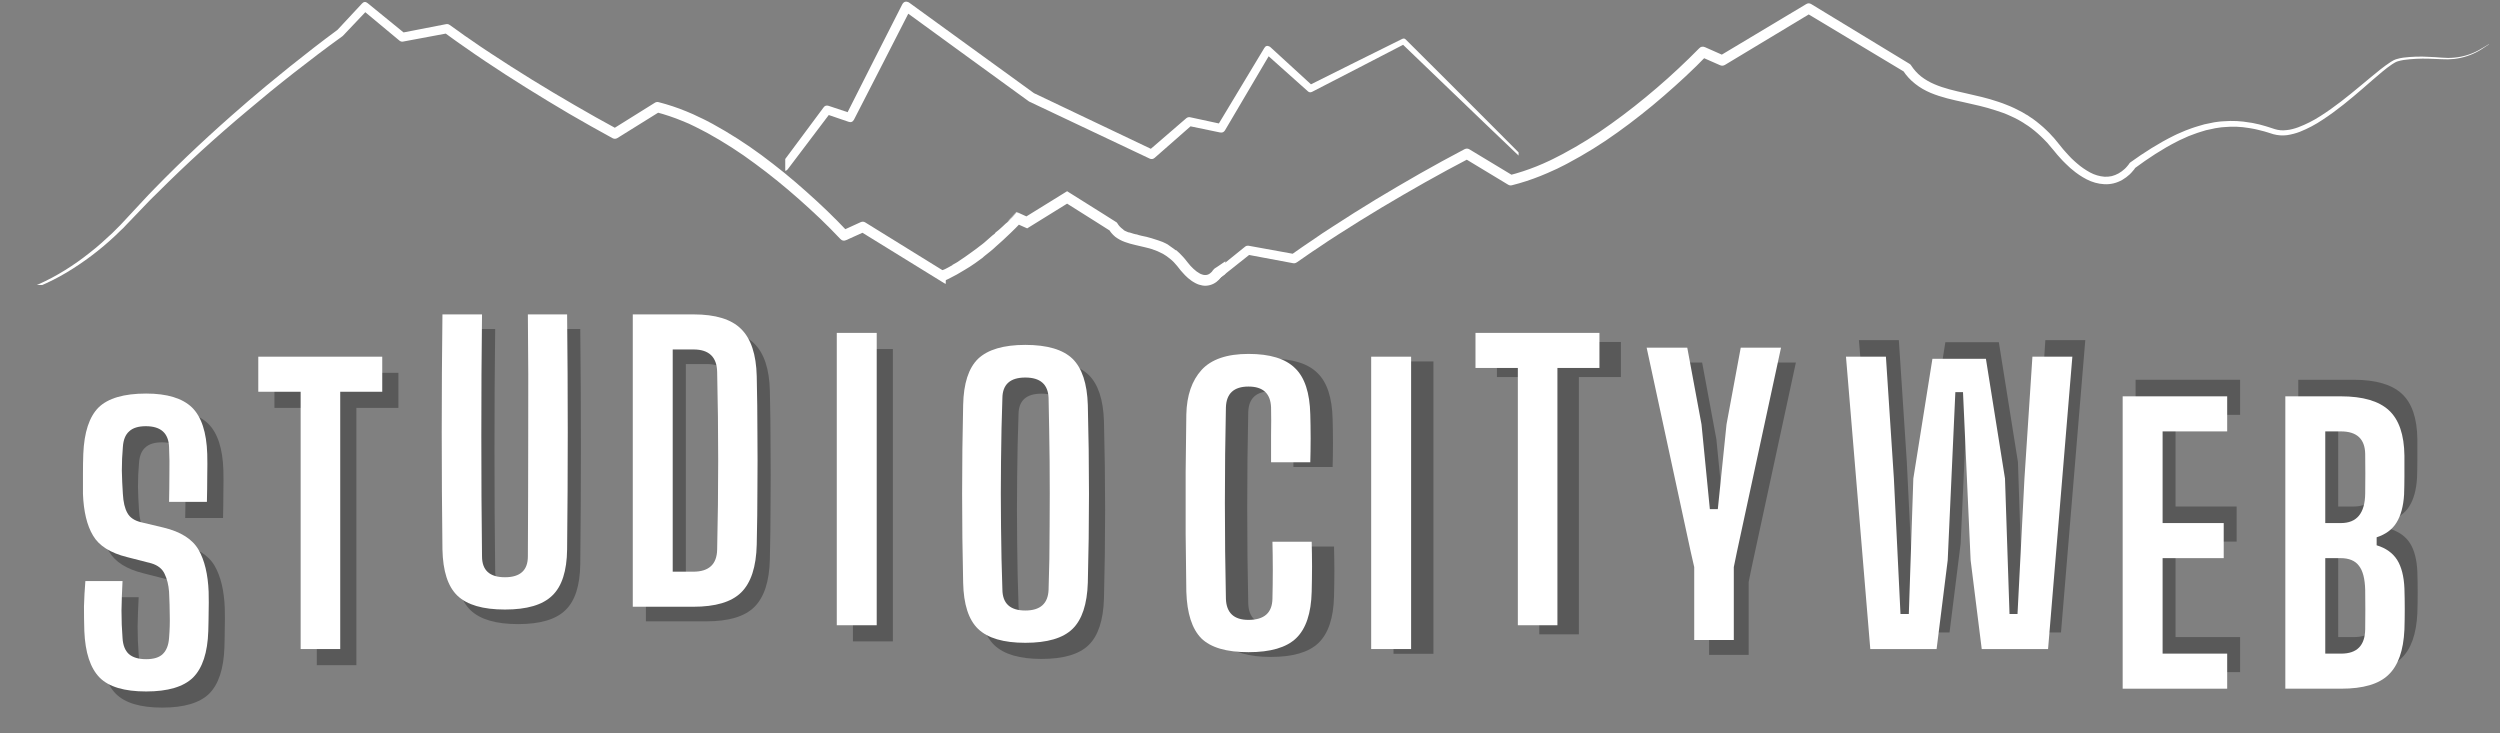 <?xml version="1.0" encoding="UTF-8"?> <svg xmlns="http://www.w3.org/2000/svg" xmlns:xlink="http://www.w3.org/1999/xlink" width="150" zoomAndPan="magnify" viewBox="0 0 112.5 33" height="44" preserveAspectRatio="xMidYMid meet" version="1.0"><rect x="0" y="0" width="112.5" height="33" fill="#808080" stroke="none"/><defs><g></g><clipPath id="81634f3264"><path d="M 35.336 0.074 L 68.336 0.074 L 68.336 11.324 L 35.336 11.324 Z M 35.336 0.074 " clip-rule="nonzero"></path></clipPath><clipPath id="9b910a4d5e"><path d="M 0 0.074 L 42.559 0.074 L 42.559 12.824 L 0 12.824 Z M 0 0.074 " clip-rule="nonzero"></path></clipPath><clipPath id="905def7dfc"><path d="M 54.641 0.074 L 112.004 0.074 L 112.004 12.824 L 54.641 12.824 Z M 54.641 0.074 " clip-rule="nonzero"></path></clipPath><clipPath id="c69b1d50d5"><path d="M 42.391 8.398 L 55.141 8.398 L 55.141 15.148 L 42.391 15.148 Z M 42.391 8.398 " clip-rule="nonzero"></path></clipPath></defs><g clip-path="url(#81634f3264)"><path fill="#ffffff" d="M 19.094 8.641 L 21.012 9.914 L 22.93 11.195 L 22.84 11.211 L 25.566 7.746 C 25.582 7.727 25.602 7.715 25.625 7.707 L 28.832 6.812 C 28.855 6.809 28.875 6.805 28.898 6.812 L 28.902 6.812 L 31.094 7.273 L 31.02 7.273 L 33.027 6.785 C 33.055 6.777 33.082 6.777 33.109 6.785 L 33.113 6.785 L 35.348 7.336 L 35.152 7.402 L 37.062 4.832 C 37.117 4.754 37.191 4.734 37.285 4.762 L 38.312 5.105 L 38.062 5.207 L 39.328 2.703 L 40.598 0.203 C 40.664 0.078 40.758 0.043 40.891 0.105 C 40.902 0.113 40.91 0.117 40.922 0.125 L 46.555 4.211 L 46.52 4.188 L 51.918 6.758 L 51.68 6.789 L 53.383 5.32 C 53.438 5.277 53.496 5.262 53.562 5.277 L 54.992 5.586 L 54.777 5.676 L 56.891 2.164 C 56.949 2.062 57.031 2.039 57.137 2.098 C 57.148 2.105 57.156 2.113 57.168 2.121 L 59.078 3.871 L 58.887 3.848 L 60.992 2.797 L 63.102 1.75 C 63.16 1.723 63.211 1.73 63.254 1.773 L 65.156 3.668 L 67.055 5.57 L 68.949 7.473 L 70.84 9.379 L 68.891 7.531 L 66.945 5.672 L 65.008 3.812 L 63.07 1.949 L 63.223 1.973 L 61.133 3.055 L 59.043 4.133 C 58.973 4.168 58.91 4.16 58.855 4.109 L 56.922 2.383 L 57.203 2.34 L 55.121 5.871 C 55.07 5.949 55 5.98 54.906 5.961 L 54.902 5.961 L 53.473 5.664 L 53.652 5.617 L 51.961 7.102 C 51.891 7.164 51.812 7.176 51.727 7.133 L 46.32 4.574 C 46.309 4.57 46.301 4.562 46.289 4.555 L 43.477 2.512 L 40.664 0.465 L 40.988 0.391 L 39.711 2.887 L 38.43 5.383 C 38.375 5.484 38.293 5.52 38.184 5.48 L 37.156 5.129 L 37.383 5.059 L 35.449 7.617 C 35.402 7.68 35.336 7.703 35.254 7.684 L 33.023 7.109 L 33.109 7.109 L 31.098 7.574 L 31.094 7.574 C 31.07 7.578 31.047 7.578 31.023 7.574 L 28.84 7.082 L 28.91 7.082 L 25.688 7.926 L 25.746 7.887 L 22.941 11.289 C 22.914 11.32 22.883 11.324 22.852 11.301 L 20.969 9.973 Z M 19.094 8.641 " fill-opacity="1" fill-rule="nonzero"></path></g><g clip-path="url(#9b910a4d5e)"><path fill="#ffffff" d="M 72.801 11.258 L 72.34 10.941 C 72.184 10.84 72.031 10.73 71.871 10.633 C 71.543 10.445 71.188 10.324 70.812 10.281 C 70.625 10.258 70.441 10.254 70.254 10.266 C 70.066 10.277 69.883 10.285 69.699 10.289 C 69.328 10.301 68.961 10.281 68.598 10.23 C 68.508 10.215 68.418 10.195 68.332 10.168 C 68.293 10.156 68.254 10.137 68.215 10.117 C 68.176 10.094 68.137 10.07 68.102 10.047 C 67.949 9.938 67.805 9.824 67.664 9.703 C 67.379 9.461 67.105 9.207 66.824 8.961 C 66.266 8.461 65.691 7.969 65.066 7.547 C 64.75 7.328 64.418 7.148 64.066 7 C 63.977 6.969 63.883 6.938 63.789 6.91 C 63.695 6.883 63.602 6.863 63.504 6.852 C 63.301 6.82 63.102 6.836 62.906 6.895 L 62.641 6.977 C 62.555 7.008 62.465 7.027 62.375 7.055 C 62.332 7.066 62.289 7.078 62.242 7.09 L 62.109 7.117 L 61.977 7.148 C 61.93 7.156 61.887 7.16 61.844 7.168 C 61.484 7.23 61.125 7.246 60.766 7.211 C 60.676 7.207 60.586 7.195 60.496 7.18 C 60.406 7.168 60.316 7.152 60.23 7.133 L 59.965 7.07 L 59.707 6.988 C 59.664 6.977 59.621 6.961 59.578 6.949 L 59.449 6.898 L 59.195 6.801 L 58.945 6.684 C 58.863 6.645 58.777 6.609 58.699 6.566 C 58.047 6.227 57.438 5.809 56.848 5.359 L 56.887 5.406 C 56.875 5.387 56.867 5.375 56.859 5.359 C 56.848 5.344 56.836 5.332 56.828 5.316 C 56.809 5.289 56.785 5.262 56.766 5.234 C 56.723 5.184 56.676 5.133 56.629 5.086 C 56.531 4.988 56.422 4.906 56.305 4.84 C 56.062 4.691 55.797 4.625 55.516 4.641 C 55.246 4.656 54.988 4.73 54.75 4.859 C 54.52 4.98 54.309 5.129 54.113 5.301 C 54.09 5.324 54.062 5.344 54.039 5.367 L 53.969 5.43 C 53.926 5.477 53.879 5.52 53.832 5.562 C 53.746 5.656 53.656 5.746 53.574 5.844 L 53.449 5.984 L 53.332 6.133 C 53.25 6.234 53.176 6.324 53.102 6.418 L 52.984 6.551 L 52.863 6.684 C 52.824 6.727 52.777 6.766 52.734 6.809 C 52.695 6.848 52.652 6.891 52.605 6.93 C 52.516 7.004 52.43 7.086 52.332 7.156 L 52.195 7.262 L 52.047 7.363 C 52.023 7.379 52 7.395 51.973 7.41 L 51.898 7.457 C 51.848 7.488 51.797 7.52 51.746 7.547 C 51.641 7.602 51.539 7.66 51.43 7.707 C 51.215 7.809 50.992 7.895 50.766 7.969 C 50.316 8.121 49.848 8.227 49.371 8.332 C 48.895 8.441 48.406 8.547 47.934 8.754 C 47.688 8.855 47.465 8.992 47.258 9.156 C 47.047 9.328 46.867 9.531 46.723 9.762 L 46.789 9.691 L 42.488 12.352 L 42.723 12.352 L 38.941 10.012 C 38.875 9.969 38.805 9.965 38.734 9.996 L 37.895 10.379 L 38.152 10.43 C 37.852 10.109 37.547 9.805 37.234 9.5 C 36.922 9.199 36.602 8.906 36.277 8.617 C 35.953 8.328 35.625 8.047 35.289 7.773 C 34.949 7.5 34.609 7.234 34.262 6.977 C 33.562 6.461 32.828 5.992 32.066 5.574 C 31.973 5.52 31.875 5.473 31.777 5.422 C 31.68 5.375 31.586 5.324 31.484 5.281 L 31.191 5.141 L 30.887 5.012 C 30.48 4.844 30.066 4.707 29.641 4.598 C 29.582 4.582 29.523 4.59 29.473 4.621 L 27.559 5.816 L 27.777 5.809 C 27.129 5.461 26.484 5.094 25.844 4.723 C 25.203 4.352 24.566 3.973 23.934 3.582 C 23.305 3.195 22.68 2.793 22.062 2.387 L 21.598 2.078 L 21.141 1.762 L 20.91 1.605 L 20.684 1.441 L 20.234 1.121 L 20.23 1.121 C 20.184 1.086 20.133 1.078 20.078 1.086 L 18.07 1.477 L 18.23 1.516 L 16.543 0.141 C 16.453 0.066 16.367 0.074 16.289 0.16 L 15.176 1.355 L 15.203 1.332 C 14.465 1.875 13.746 2.434 13.035 3.004 C 12.68 3.289 12.328 3.578 11.977 3.867 L 11.453 4.309 C 11.277 4.453 11.105 4.605 10.934 4.754 C 9.555 5.945 8.215 7.191 6.941 8.5 L 6.703 8.746 L 6.469 8.996 L 6 9.5 L 5.535 10 L 5.418 10.125 L 5.059 10.484 C 4.73 10.793 4.395 11.098 4.035 11.375 C 3.684 11.656 3.312 11.918 2.93 12.156 C 2.16 12.637 1.34 13.004 0.469 13.25 C 0.035 13.375 -0.406 13.461 -0.852 13.508 C -1.078 13.531 -1.301 13.547 -1.527 13.547 C -1.754 13.547 -1.977 13.531 -2.199 13.5 C -1.977 13.535 -1.754 13.559 -1.527 13.562 C -1.301 13.566 -1.074 13.562 -0.848 13.543 C -0.398 13.508 0.047 13.434 0.488 13.32 C 1.371 13.086 2.207 12.734 2.992 12.266 C 3.781 11.793 4.508 11.242 5.18 10.613 L 5.426 10.375 L 5.551 10.258 L 5.668 10.133 L 6.145 9.637 L 6.617 9.145 L 6.734 9.023 L 6.855 8.902 L 7.098 8.664 C 8.387 7.375 9.73 6.156 11.125 4.988 C 11.816 4.402 12.52 3.828 13.234 3.27 C 13.949 2.711 14.672 2.16 15.406 1.633 C 15.414 1.625 15.426 1.617 15.434 1.609 L 16.559 0.422 L 16.305 0.438 L 17.98 1.832 C 18.027 1.867 18.078 1.883 18.137 1.871 L 20.145 1.496 L 19.988 1.461 L 20.441 1.789 L 20.672 1.953 L 21.363 2.434 L 21.828 2.75 C 22.445 3.164 23.07 3.566 23.703 3.961 C 24.336 4.355 24.973 4.742 25.617 5.121 C 26.262 5.496 26.906 5.859 27.566 6.219 C 27.641 6.258 27.715 6.254 27.785 6.211 L 29.699 5.02 L 29.527 5.047 C 29.93 5.152 30.324 5.285 30.711 5.445 L 31 5.566 L 31.285 5.703 C 31.379 5.746 31.469 5.797 31.562 5.844 C 31.656 5.891 31.75 5.941 31.844 5.992 C 32.586 6.402 33.301 6.859 33.98 7.367 C 34.668 7.871 35.328 8.41 35.969 8.977 C 36.289 9.258 36.602 9.551 36.914 9.844 C 37.219 10.141 37.527 10.445 37.812 10.75 C 37.891 10.836 37.977 10.852 38.078 10.805 L 38.918 10.426 L 38.707 10.41 L 42.488 12.742 C 42.566 12.793 42.645 12.793 42.723 12.742 L 47.008 10.059 C 47.035 10.043 47.059 10.02 47.078 9.992 C 47.195 9.801 47.344 9.633 47.516 9.488 C 47.691 9.348 47.887 9.23 48.094 9.141 C 48.516 8.953 48.984 8.848 49.461 8.734 C 49.934 8.625 50.418 8.516 50.891 8.352 C 50.949 8.332 51.012 8.309 51.066 8.285 C 51.125 8.262 51.188 8.242 51.242 8.219 C 51.359 8.168 51.477 8.121 51.59 8.062 C 51.703 8.004 51.812 7.945 51.926 7.887 C 51.98 7.855 52.035 7.82 52.09 7.789 L 52.172 7.738 C 52.195 7.723 52.223 7.703 52.25 7.688 L 52.406 7.574 L 52.559 7.457 C 52.66 7.383 52.754 7.293 52.848 7.211 C 52.895 7.168 52.941 7.121 52.988 7.078 C 53.031 7.031 53.082 6.988 53.121 6.941 L 53.25 6.797 L 53.312 6.727 L 53.375 6.652 L 53.605 6.359 L 53.719 6.219 L 53.836 6.078 C 53.914 5.988 53.996 5.902 54.078 5.816 C 54.117 5.77 54.164 5.73 54.203 5.691 L 54.27 5.629 C 54.289 5.609 54.316 5.594 54.336 5.574 C 54.508 5.414 54.695 5.281 54.898 5.172 C 55.098 5.062 55.305 4.996 55.527 4.98 C 55.633 4.973 55.738 4.984 55.844 5.008 C 55.949 5.031 56.047 5.074 56.141 5.125 C 56.234 5.18 56.32 5.246 56.402 5.324 C 56.441 5.359 56.48 5.402 56.516 5.445 C 56.535 5.465 56.551 5.488 56.566 5.508 C 56.574 5.52 56.582 5.531 56.59 5.543 C 56.598 5.555 56.605 5.566 56.609 5.57 L 56.613 5.578 C 56.625 5.594 56.637 5.605 56.652 5.617 C 57.258 6.066 57.891 6.488 58.566 6.828 C 58.648 6.875 58.738 6.91 58.824 6.949 L 59.082 7.066 L 59.348 7.164 L 59.484 7.215 C 59.527 7.23 59.574 7.242 59.621 7.254 L 59.895 7.336 L 60.172 7.398 C 60.266 7.418 60.359 7.434 60.453 7.445 C 60.551 7.461 60.645 7.473 60.738 7.477 C 61.121 7.508 61.504 7.488 61.883 7.418 C 61.926 7.41 61.973 7.402 62.02 7.391 L 62.301 7.328 C 62.348 7.316 62.391 7.301 62.438 7.289 C 62.527 7.262 62.621 7.238 62.707 7.207 L 62.973 7.117 C 63.137 7.066 63.305 7.051 63.477 7.074 C 63.562 7.086 63.652 7.102 63.734 7.121 C 63.82 7.145 63.906 7.168 63.992 7.203 C 64.332 7.336 64.656 7.504 64.961 7.711 C 65.582 8.113 66.156 8.594 66.727 9.078 C 67.008 9.32 67.293 9.566 67.582 9.805 C 67.727 9.926 67.879 10.043 68.035 10.148 C 68.078 10.172 68.117 10.199 68.16 10.219 C 68.207 10.242 68.254 10.262 68.301 10.277 C 68.395 10.305 68.488 10.324 68.582 10.34 C 68.953 10.383 69.328 10.395 69.703 10.375 C 69.887 10.367 70.074 10.355 70.258 10.34 C 70.441 10.32 70.625 10.32 70.809 10.336 C 71.18 10.371 71.531 10.48 71.859 10.66 C 72.023 10.75 72.176 10.855 72.336 10.957 Z M 72.801 11.258 " fill-opacity="1" fill-rule="nonzero"></path></g><g fill="#000000" fill-opacity="0.302"><g transform="translate(74.393, 29.469)"><g><path d="M 2.516 0 L 2.516 -3.281 L 2.359 -3.969 L 0.375 -13.156 L 2.203 -13.156 L 2.844 -9.703 L 3.219 -5.891 L 3.578 -5.891 L 3.969 -9.703 L 4.609 -13.156 L 6.422 -13.156 L 4.438 -3.969 L 4.297 -3.281 L 4.297 0 Z M 2.516 0 "></path></g></g></g><g fill="#ffffff" fill-opacity="1"><g transform="translate(73.724, 28.801)"><g><path d="M 2.516 0 L 2.516 -3.281 L 2.359 -3.969 L 0.375 -13.156 L 2.203 -13.156 L 2.844 -9.703 L 3.219 -5.891 L 3.578 -5.891 L 3.969 -9.703 L 4.609 -13.156 L 6.422 -13.156 L 4.438 -3.969 L 4.297 -3.281 L 4.297 0 Z M 2.516 0 "></path></g></g></g><g fill="#000000" fill-opacity="0.302"><g transform="translate(53.609, 29.421)"><g><path d="M 3.578 0.141 C 2.586 0.141 1.879 -0.066 1.453 -0.484 C 1.035 -0.91 0.812 -1.609 0.781 -2.578 C 0.77 -3.398 0.758 -4.27 0.75 -5.188 C 0.75 -6.113 0.75 -7.035 0.75 -7.953 C 0.758 -8.879 0.77 -9.75 0.781 -10.562 C 0.801 -11.414 1.031 -12.082 1.469 -12.562 C 1.906 -13.039 2.609 -13.281 3.578 -13.281 C 4.547 -13.281 5.242 -13.066 5.672 -12.641 C 6.109 -12.223 6.336 -11.531 6.359 -10.562 C 6.367 -10.27 6.375 -9.91 6.375 -9.484 C 6.375 -9.055 6.367 -8.695 6.359 -8.406 L 4.594 -8.406 C 4.594 -8.758 4.594 -9.164 4.594 -9.625 C 4.602 -10.094 4.602 -10.508 4.594 -10.875 C 4.57 -11.5 4.234 -11.812 3.578 -11.812 C 2.922 -11.812 2.582 -11.5 2.562 -10.875 C 2.531 -9.488 2.516 -8.055 2.516 -6.578 C 2.516 -5.098 2.531 -3.66 2.562 -2.266 C 2.582 -1.629 2.922 -1.312 3.578 -1.312 C 4.285 -1.312 4.645 -1.629 4.656 -2.266 C 4.664 -2.648 4.672 -3.082 4.672 -3.562 C 4.672 -4.039 4.664 -4.461 4.656 -4.828 L 6.422 -4.828 C 6.43 -4.473 6.438 -4.102 6.438 -3.719 C 6.438 -3.332 6.43 -2.953 6.422 -2.578 C 6.398 -1.609 6.164 -0.91 5.719 -0.484 C 5.281 -0.066 4.566 0.141 3.578 0.141 Z M 3.578 0.141 "></path></g></g></g><g fill="#000000" fill-opacity="0.302"><g transform="translate(61.958, 29.421)"><g><path d="M 0.75 0 L 0.75 -13.156 L 2.547 -13.156 L 2.547 0 Z M 0.75 0 "></path></g></g></g><g fill="#ffffff" fill-opacity="1"><g transform="translate(52.604, 29.207)"><g><path d="M 3.578 0.141 C 2.586 0.141 1.879 -0.066 1.453 -0.484 C 1.035 -0.91 0.812 -1.609 0.781 -2.578 C 0.77 -3.398 0.758 -4.27 0.75 -5.188 C 0.75 -6.113 0.75 -7.035 0.75 -7.953 C 0.758 -8.879 0.77 -9.75 0.781 -10.562 C 0.801 -11.414 1.031 -12.082 1.469 -12.562 C 1.906 -13.039 2.609 -13.281 3.578 -13.281 C 4.547 -13.281 5.242 -13.066 5.672 -12.641 C 6.109 -12.223 6.336 -11.531 6.359 -10.562 C 6.367 -10.27 6.375 -9.91 6.375 -9.484 C 6.375 -9.055 6.367 -8.695 6.359 -8.406 L 4.594 -8.406 C 4.594 -8.758 4.594 -9.164 4.594 -9.625 C 4.602 -10.094 4.602 -10.508 4.594 -10.875 C 4.57 -11.5 4.234 -11.812 3.578 -11.812 C 2.922 -11.812 2.582 -11.5 2.562 -10.875 C 2.531 -9.488 2.516 -8.055 2.516 -6.578 C 2.516 -5.098 2.531 -3.66 2.562 -2.266 C 2.582 -1.629 2.922 -1.312 3.578 -1.312 C 4.285 -1.312 4.645 -1.629 4.656 -2.266 C 4.664 -2.648 4.672 -3.082 4.672 -3.562 C 4.672 -4.039 4.664 -4.461 4.656 -4.828 L 6.422 -4.828 C 6.43 -4.473 6.438 -4.102 6.438 -3.719 C 6.438 -3.332 6.43 -2.953 6.422 -2.578 C 6.398 -1.609 6.164 -0.91 5.719 -0.484 C 5.281 -0.066 4.566 0.141 3.578 0.141 Z M 3.578 0.141 "></path></g></g></g><g fill="#ffffff" fill-opacity="1"><g transform="translate(60.953, 29.207)"><g><path d="M 0.75 0 L 0.75 -13.156 L 2.547 -13.156 L 2.547 0 Z M 0.75 0 "></path></g></g></g><g fill="#000000" fill-opacity="0.302"><g transform="translate(66.987, 28.545)"><g><path d="M 2.281 0 L 2.281 -11.578 L 0.375 -11.578 L 0.375 -13.156 L 5.953 -13.156 L 5.953 -11.578 L 4.062 -11.578 L 4.062 0 Z M 2.281 0 "></path></g></g></g><g fill="#ffffff" fill-opacity="1"><g transform="translate(66.022, 28.136)"><g><path d="M 2.281 0 L 2.281 -11.578 L 0.375 -11.578 L 0.375 -13.156 L 5.953 -13.156 L 5.953 -11.578 L 4.062 -11.578 L 4.062 0 Z M 2.281 0 "></path></g></g></g><g fill="#000000" fill-opacity="0.302"><g transform="translate(43.256, 29.527)"><g><path d="M 3.609 0.125 C 2.629 0.125 1.922 -0.082 1.484 -0.5 C 1.055 -0.914 0.832 -1.609 0.812 -2.578 C 0.75 -5.242 0.75 -7.91 0.812 -10.578 C 0.832 -11.547 1.055 -12.238 1.484 -12.656 C 1.922 -13.07 2.629 -13.281 3.609 -13.281 C 4.598 -13.281 5.305 -13.07 5.734 -12.656 C 6.16 -12.238 6.391 -11.547 6.422 -10.578 C 6.492 -7.898 6.492 -5.234 6.422 -2.578 C 6.391 -1.609 6.16 -0.914 5.734 -0.5 C 5.305 -0.082 4.598 0.125 3.609 0.125 Z M 3.609 -1.328 C 4.285 -1.328 4.633 -1.641 4.656 -2.266 C 4.688 -3.172 4.703 -4.117 4.703 -5.109 C 4.711 -6.098 4.711 -7.082 4.703 -8.062 C 4.691 -9.051 4.676 -9.992 4.656 -10.891 C 4.633 -11.504 4.285 -11.812 3.609 -11.812 C 2.93 -11.812 2.586 -11.504 2.578 -10.891 C 2.547 -9.992 2.523 -9.051 2.516 -8.062 C 2.504 -7.082 2.504 -6.098 2.516 -5.109 C 2.523 -4.117 2.547 -3.172 2.578 -2.266 C 2.586 -1.641 2.93 -1.328 3.609 -1.328 Z M 3.609 -1.328 "></path></g></g></g><g fill="#ffffff" fill-opacity="1"><g transform="translate(42.53, 28.801)"><g><path d="M 3.609 0.125 C 2.629 0.125 1.922 -0.082 1.484 -0.5 C 1.055 -0.914 0.832 -1.609 0.812 -2.578 C 0.75 -5.242 0.75 -7.91 0.812 -10.578 C 0.832 -11.547 1.055 -12.238 1.484 -12.656 C 1.922 -13.07 2.629 -13.281 3.609 -13.281 C 4.598 -13.281 5.305 -13.07 5.734 -12.656 C 6.16 -12.238 6.391 -11.547 6.422 -10.578 C 6.492 -7.898 6.492 -5.234 6.422 -2.578 C 6.391 -1.609 6.16 -0.914 5.734 -0.5 C 5.305 -0.082 4.598 0.125 3.609 0.125 Z M 3.609 -1.328 C 4.285 -1.328 4.633 -1.641 4.656 -2.266 C 4.688 -3.172 4.703 -4.117 4.703 -5.109 C 4.711 -6.098 4.711 -7.082 4.703 -8.062 C 4.691 -9.051 4.676 -9.992 4.656 -10.891 C 4.633 -11.504 4.285 -11.812 3.609 -11.812 C 2.93 -11.812 2.586 -11.504 2.578 -10.891 C 2.547 -9.992 2.523 -9.051 2.516 -8.062 C 2.504 -7.082 2.504 -6.098 2.516 -5.109 C 2.523 -4.117 2.547 -3.172 2.578 -2.266 C 2.586 -1.641 2.93 -1.328 3.609 -1.328 Z M 3.609 -1.328 "></path></g></g></g><g clip-path="url(#905def7dfc)"><path fill="#ffffff" d="M 112.496 1.672 L 112.016 1.988 C 111.855 2.09 111.703 2.203 111.535 2.297 C 111.195 2.488 110.832 2.605 110.445 2.652 C 110.254 2.672 110.062 2.676 109.867 2.664 C 109.676 2.652 109.488 2.645 109.297 2.641 C 108.918 2.629 108.539 2.648 108.164 2.699 C 108.07 2.715 107.98 2.734 107.891 2.762 C 107.848 2.777 107.809 2.793 107.77 2.816 C 107.73 2.836 107.691 2.859 107.652 2.887 C 107.496 2.992 107.348 3.105 107.203 3.227 C 106.91 3.469 106.625 3.723 106.336 3.973 C 105.762 4.469 105.172 4.961 104.527 5.383 C 104.203 5.602 103.859 5.785 103.496 5.93 C 103.402 5.965 103.309 5.996 103.215 6.02 C 103.117 6.047 103.016 6.066 102.918 6.082 C 102.707 6.109 102.504 6.094 102.301 6.039 L 102.027 5.953 C 101.938 5.922 101.848 5.902 101.758 5.879 C 101.711 5.867 101.664 5.852 101.621 5.844 L 101.484 5.812 L 101.344 5.785 C 101.297 5.773 101.254 5.77 101.207 5.762 C 100.84 5.699 100.469 5.684 100.098 5.719 C 100.004 5.723 99.91 5.734 99.82 5.75 C 99.727 5.762 99.637 5.777 99.547 5.801 L 99.273 5.859 L 99.004 5.941 C 98.961 5.957 98.918 5.969 98.871 5.984 L 98.742 6.031 L 98.48 6.129 L 98.223 6.246 C 98.137 6.285 98.051 6.32 97.969 6.367 C 97.297 6.707 96.668 7.125 96.059 7.574 L 96.105 7.523 C 96.09 7.547 96.082 7.559 96.07 7.574 C 96.062 7.586 96.051 7.602 96.043 7.617 C 96.02 7.645 96 7.672 95.977 7.695 C 95.934 7.75 95.887 7.797 95.836 7.848 C 95.734 7.941 95.625 8.023 95.504 8.094 C 95.25 8.238 94.98 8.305 94.688 8.289 C 94.41 8.273 94.148 8.199 93.898 8.07 C 93.664 7.949 93.445 7.801 93.246 7.629 C 93.219 7.609 93.195 7.586 93.168 7.566 L 93.098 7.5 C 93.051 7.457 93.004 7.414 92.957 7.367 C 92.867 7.277 92.773 7.188 92.691 7.09 L 92.562 6.945 L 92.441 6.797 C 92.355 6.695 92.281 6.609 92.203 6.516 L 92.145 6.445 L 92.082 6.379 L 91.957 6.25 C 91.914 6.203 91.871 6.164 91.828 6.125 C 91.781 6.082 91.738 6.039 91.691 6 C 91.602 5.926 91.512 5.844 91.414 5.773 L 91.27 5.668 L 91.117 5.57 C 91.094 5.551 91.07 5.535 91.043 5.52 L 90.965 5.473 C 90.91 5.445 90.859 5.414 90.809 5.383 C 90.699 5.328 90.594 5.27 90.48 5.223 C 90.262 5.121 90.031 5.035 89.797 4.965 C 89.336 4.812 88.852 4.707 88.363 4.598 C 87.871 4.492 87.367 4.383 86.879 4.18 C 86.629 4.074 86.395 3.941 86.184 3.773 C 85.965 3.602 85.781 3.402 85.633 3.172 L 85.703 3.238 L 81.273 0.578 L 81.512 0.578 L 77.621 2.922 C 77.551 2.961 77.477 2.969 77.402 2.934 L 76.539 2.555 L 76.805 2.5 C 76.496 2.824 76.18 3.129 75.859 3.43 C 75.535 3.73 75.211 4.023 74.875 4.312 C 74.543 4.602 74.203 4.883 73.855 5.156 C 73.508 5.43 73.156 5.699 72.797 5.953 C 72.078 6.473 71.324 6.938 70.539 7.355 C 70.441 7.41 70.34 7.457 70.238 7.508 C 70.141 7.559 70.043 7.609 69.938 7.652 L 69.633 7.789 L 69.324 7.918 C 68.906 8.086 68.477 8.227 68.039 8.336 C 67.977 8.352 67.918 8.344 67.863 8.309 L 65.891 7.117 L 66.121 7.125 C 65.453 7.473 64.785 7.836 64.125 8.207 C 63.465 8.578 62.812 8.961 62.16 9.348 C 61.512 9.738 60.867 10.137 60.23 10.547 L 59.754 10.855 L 59.285 11.172 L 59.047 11.328 L 58.816 11.488 L 58.348 11.812 L 58.344 11.812 C 58.297 11.844 58.246 11.855 58.188 11.844 L 56.121 11.457 L 56.285 11.414 L 54.547 12.793 C 54.453 12.863 54.367 12.859 54.285 12.773 L 53.141 11.574 L 53.168 11.598 C 52.406 11.059 51.668 10.5 50.934 9.93 C 50.566 9.645 50.207 9.355 49.844 9.066 L 49.305 8.625 C 49.125 8.477 48.949 8.328 48.77 8.18 C 47.348 6.984 45.969 5.742 44.66 4.43 L 44.289 4.059 L 44.172 3.934 L 43.691 3.43 L 43.211 2.93 L 43.09 2.805 L 42.965 2.688 L 42.719 2.449 C 42.383 2.137 42.035 1.832 41.668 1.555 C 41.301 1.273 40.922 1.016 40.527 0.777 C 39.734 0.293 38.887 -0.07 37.992 -0.32 C 37.547 -0.445 37.094 -0.531 36.629 -0.578 C 36.398 -0.602 36.168 -0.613 35.938 -0.617 C 35.703 -0.617 35.473 -0.602 35.242 -0.566 C 35.473 -0.605 35.703 -0.629 35.938 -0.633 C 36.168 -0.637 36.402 -0.633 36.633 -0.613 C 37.098 -0.578 37.559 -0.5 38.012 -0.387 C 38.922 -0.156 39.781 0.195 40.594 0.668 C 41.402 1.137 42.152 1.688 42.844 2.316 L 43.098 2.555 L 43.227 2.676 L 43.348 2.797 L 43.84 3.293 L 44.324 3.785 L 44.445 3.91 L 44.57 4.031 L 44.82 4.27 C 46.145 5.555 47.531 6.777 48.965 7.945 C 49.68 8.531 50.406 9.102 51.141 9.66 C 51.879 10.223 52.621 10.773 53.375 11.301 C 53.387 11.305 53.395 11.312 53.402 11.32 L 54.562 12.508 L 54.305 12.492 L 56.027 11.102 C 56.074 11.062 56.129 11.051 56.191 11.059 L 58.258 11.434 L 58.098 11.469 L 58.566 11.141 L 58.801 10.98 L 59.039 10.82 L 59.512 10.496 L 59.992 10.184 C 60.629 9.77 61.273 9.363 61.922 8.969 C 62.574 8.578 63.23 8.191 63.895 7.812 C 64.559 7.438 65.223 7.07 65.902 6.715 C 65.98 6.676 66.055 6.676 66.129 6.723 L 68.102 7.914 L 67.922 7.887 C 68.336 7.781 68.742 7.648 69.141 7.488 L 69.438 7.363 L 69.73 7.23 C 69.828 7.188 69.922 7.133 70.02 7.086 C 70.117 7.039 70.211 6.992 70.309 6.938 C 71.074 6.531 71.809 6.074 72.508 5.566 C 73.215 5.062 73.898 4.52 74.559 3.953 C 74.887 3.672 75.211 3.383 75.527 3.086 C 75.844 2.789 76.16 2.484 76.457 2.18 C 76.535 2.094 76.625 2.078 76.73 2.125 L 77.594 2.508 L 77.379 2.52 L 81.273 0.188 C 81.352 0.137 81.434 0.137 81.512 0.188 L 85.926 2.871 C 85.957 2.887 85.98 2.91 85.996 2.938 C 86.121 3.129 86.27 3.297 86.449 3.441 C 86.633 3.582 86.832 3.699 87.047 3.789 C 87.48 3.977 87.965 4.086 88.453 4.195 C 88.938 4.305 89.438 4.414 89.926 4.582 C 89.988 4.602 90.047 4.621 90.109 4.645 C 90.168 4.668 90.23 4.688 90.289 4.715 C 90.41 4.762 90.531 4.812 90.645 4.867 C 90.762 4.926 90.879 4.984 90.992 5.043 C 91.051 5.078 91.105 5.109 91.16 5.145 L 91.246 5.191 C 91.273 5.207 91.297 5.227 91.324 5.246 L 91.488 5.355 L 91.645 5.473 C 91.75 5.551 91.844 5.641 91.945 5.723 C 91.992 5.766 92.039 5.809 92.086 5.855 C 92.129 5.898 92.18 5.941 92.223 5.988 L 92.355 6.133 L 92.422 6.203 L 92.484 6.277 L 92.723 6.57 L 92.84 6.715 L 92.961 6.852 C 93.039 6.945 93.125 7.027 93.207 7.117 C 93.25 7.16 93.297 7.199 93.34 7.242 L 93.406 7.301 C 93.426 7.32 93.453 7.34 93.473 7.359 C 93.652 7.516 93.848 7.648 94.055 7.762 C 94.258 7.871 94.473 7.934 94.703 7.953 C 94.812 7.957 94.922 7.949 95.027 7.926 C 95.133 7.898 95.234 7.859 95.332 7.805 C 95.43 7.75 95.52 7.684 95.602 7.609 C 95.645 7.57 95.684 7.531 95.719 7.488 C 95.738 7.465 95.754 7.445 95.773 7.422 C 95.781 7.41 95.789 7.398 95.797 7.391 C 95.805 7.379 95.812 7.367 95.816 7.359 L 95.82 7.355 C 95.832 7.34 95.844 7.324 95.859 7.312 C 96.484 6.863 97.137 6.445 97.832 6.102 C 97.914 6.055 98.008 6.023 98.098 5.98 L 98.363 5.867 L 98.637 5.766 L 98.777 5.719 C 98.824 5.703 98.871 5.691 98.918 5.676 L 99.199 5.594 L 99.488 5.535 C 99.582 5.512 99.68 5.496 99.777 5.484 C 99.875 5.469 99.973 5.461 100.07 5.457 C 100.465 5.426 100.855 5.445 101.246 5.516 C 101.293 5.523 101.344 5.527 101.391 5.539 L 101.68 5.602 C 101.727 5.613 101.773 5.629 101.82 5.641 C 101.91 5.668 102.008 5.691 102.098 5.723 L 102.371 5.812 C 102.539 5.863 102.715 5.879 102.891 5.855 C 102.98 5.848 103.07 5.832 103.156 5.809 C 103.246 5.785 103.332 5.762 103.422 5.727 C 103.77 5.594 104.105 5.426 104.418 5.223 C 105.059 4.816 105.648 4.34 106.234 3.852 C 106.527 3.609 106.82 3.363 107.117 3.125 C 107.27 3.004 107.426 2.891 107.586 2.785 C 107.629 2.758 107.672 2.734 107.715 2.711 C 107.762 2.688 107.809 2.668 107.859 2.656 C 107.953 2.629 108.051 2.605 108.148 2.594 C 108.531 2.547 108.914 2.535 109.301 2.559 C 109.492 2.566 109.684 2.578 109.875 2.594 C 110.062 2.609 110.254 2.613 110.441 2.594 C 110.824 2.559 111.188 2.449 111.523 2.27 C 111.691 2.18 111.852 2.074 112.016 1.977 Z M 112.496 1.672 " fill-opacity="1" fill-rule="nonzero"></path></g><g clip-path="url(#c69b1d50d5)"><path fill="#ffffff" d="M 52.934 11.262 L 52.895 11.254 L 52.82 11.195 C 52.797 11.18 52.777 11.164 52.758 11.152 C 52.723 11.129 52.695 11.105 52.676 11.094 C 52.633 11.066 52.617 11.055 52.605 11.043 C 52.582 11.023 52.562 11.012 52.539 10.996 C 52.52 10.988 52.492 10.973 52.457 10.953 C 52.422 10.934 52.375 10.914 52.316 10.887 C 52.223 10.855 52.023 10.777 51.828 10.723 C 51.676 10.676 51.52 10.637 51.363 10.609 C 51.367 10.609 51.312 10.594 51.258 10.582 C 51.207 10.566 51.156 10.551 51.164 10.551 C 51.094 10.547 50.941 10.5 50.82 10.457 C 50.797 10.453 50.805 10.457 50.82 10.465 C 50.84 10.473 50.867 10.48 50.883 10.488 C 50.789 10.461 50.699 10.426 50.613 10.383 C 50.59 10.367 50.574 10.355 50.559 10.348 C 50.551 10.344 50.543 10.336 50.539 10.328 C 50.535 10.324 50.555 10.332 50.605 10.363 C 50.496 10.301 50.406 10.223 50.332 10.125 L 50.312 10.094 C 50.301 10.074 50.285 10.055 50.27 10.031 C 50.258 10.008 50.234 9.996 50.211 9.984 L 50.152 9.945 L 50.008 9.855 L 49.688 9.652 L 48.02 8.605 L 46.188 9.738 L 45.742 9.535 L 45.555 9.734 L 45.438 9.855 L 45.301 9.996 C 45.336 9.965 45.395 9.91 45.457 9.852 L 45.504 9.801 C 45.535 9.77 45.562 9.738 45.594 9.711 C 45.648 9.652 45.699 9.598 45.746 9.551 C 45.793 9.574 45.828 9.594 45.859 9.609 L 45.746 9.562 C 45.68 9.637 45.621 9.699 45.57 9.758 L 45.465 9.863 C 45.418 9.91 45.383 9.945 45.352 9.984 C 45.309 10.008 45.211 10.102 45.105 10.203 C 44.996 10.301 44.879 10.41 44.801 10.461 L 44.758 10.52 L 44.66 10.594 C 44.461 10.773 44.344 10.871 44.277 10.93 C 44.207 10.984 44.188 11 44.168 11.016 L 44.074 11.086 C 44.016 11.133 43.918 11.211 43.723 11.348 C 43.5 11.512 43.336 11.625 43.191 11.719 L 43.09 11.789 C 43.055 11.809 43.02 11.828 42.988 11.848 C 42.926 11.887 42.859 11.922 42.793 11.957 C 42.832 11.934 42.941 11.887 42.82 11.957 C 42.797 11.965 42.777 11.973 42.758 11.988 L 42.641 12.051 C 42.617 12.062 42.594 12.074 42.574 12.086 L 42.512 12.117 C 42.484 12.129 42.453 12.141 42.426 12.152 C 42.363 12.18 42.23 12.238 42.129 12.277 L 42.062 12.305 C 42.043 12.312 42.027 12.316 42.02 12.324 C 42 12.332 42 12.336 42.035 12.328 C 42.02 12.332 41.98 12.34 41.938 12.352 C 41.918 12.359 41.898 12.367 41.875 12.371 L 41.828 12.383 C 41.82 12.383 41.816 12.383 41.816 12.379 C 41.816 12.379 41.82 12.375 41.824 12.371 C 41.82 12.375 41.82 12.375 41.816 12.375 L 41.805 12.367 L 41.738 12.328 C 41.715 12.312 41.691 12.297 41.668 12.285 L 41.746 12.336 L 41.781 12.359 L 41.801 12.371 L 41.805 12.371 L 41.676 12.293 L 41.551 12.215 L 41.328 12.074 C 41.262 12.031 41.199 11.988 41.133 11.953 L 40.973 11.852 L 40.883 11.801 L 40.871 11.793 L 40.867 11.793 L 40.859 11.797 L 40.84 11.809 L 40.793 11.836 L 40.863 11.801 L 40.867 11.797 C 40.867 11.797 40.871 11.797 40.871 11.797 L 40.879 11.805 L 40.895 11.816 L 40.93 11.836 L 41.066 11.926 L 40.906 11.824 L 40.887 11.812 L 40.875 11.809 L 40.871 11.805 C 40.867 11.801 40.867 11.805 40.867 11.805 L 40.824 11.828 L 40.75 11.867 L 40.535 11.984 C 40.461 12.023 40.387 12.062 40.309 12.094 L 40.562 11.945 C 40.148 12.176 39.906 12.316 39.574 12.523 L 39.695 12.453 L 39.461 12.602 C 39.359 12.664 39.234 12.742 39.098 12.828 C 38.828 13 38.5 13.207 38.184 13.426 C 37.863 13.641 37.547 13.863 37.293 14.055 L 37.246 14.09 L 37.223 14.105 L 37.215 14.109 L 37.215 14.113 L 37.203 14.121 C 37.199 14.125 37.195 14.129 37.188 14.129 L 37.156 14.125 L 37.07 14.109 C 36.957 14.09 36.867 14.074 36.812 14.066 L 37.012 14.117 L 36.629 14.055 C 36.672 14.066 36.82 14.051 36.859 14.062 L 36.223 13.941 L 35.488 14.555 L 35.176 14.223 L 35.121 14.164 L 35.094 14.133 L 35.074 14.109 L 35.059 14.098 C 35.055 14.094 35.051 14.09 35.047 14.086 L 34.906 13.984 C 34.816 13.918 34.73 13.852 34.641 13.785 C 34.289 13.52 33.938 13.242 33.617 12.977 C 33.535 12.914 33.457 12.848 33.383 12.785 C 33.305 12.723 33.23 12.66 33.16 12.598 C 33.02 12.477 32.887 12.367 32.773 12.262 L 32.465 11.992 L 32.262 11.805 C 32.035 11.59 32.234 11.75 32.238 11.754 C 32.094 11.625 32.062 11.602 32.035 11.578 C 32.008 11.559 31.988 11.543 31.871 11.43 C 31.809 11.367 31.891 11.434 31.93 11.469 C 31.824 11.371 31.73 11.277 31.719 11.277 C 31.844 11.402 31.781 11.359 31.828 11.422 C 31.777 11.371 31.727 11.324 31.676 11.277 L 31.527 11.133 L 31.547 11.137 C 31.516 11.105 31.469 11.066 31.395 11.004 C 31.281 10.906 31.176 10.805 31.074 10.695 C 31.016 10.637 30.953 10.574 30.895 10.508 L 30.711 10.316 C 30.652 10.25 30.59 10.184 30.527 10.117 C 30.469 10.055 30.402 9.984 30.336 9.918 C 30.078 9.652 29.801 9.414 29.504 9.195 C 29.535 9.211 29.566 9.23 29.594 9.25 C 29.641 9.285 29.703 9.328 29.762 9.375 L 29.629 9.27 C 29.582 9.234 29.535 9.199 29.5 9.172 C 29.566 9.227 29.508 9.184 29.441 9.137 C 29.375 9.09 29.305 9.047 29.359 9.086 C 29.117 8.934 28.867 8.793 28.609 8.672 C 28.477 8.605 28.344 8.555 28.215 8.508 C 28.094 8.465 27.973 8.43 27.848 8.398 C 27.668 8.422 27.492 8.457 27.32 8.504 C 27.211 8.531 27.105 8.566 27 8.609 C 26.957 8.629 26.926 8.645 26.902 8.656 C 26.879 8.668 26.867 8.68 26.867 8.68 C 26.801 8.68 26.738 8.684 26.688 8.691 C 26.664 8.691 26.641 8.695 26.625 8.695 C 26.605 8.699 26.594 8.699 26.594 8.699 C 26.609 8.699 26.625 8.699 26.641 8.695 C 26.668 8.695 26.703 8.691 26.746 8.688 C 26.824 8.684 26.922 8.684 26.988 8.684 L 27.012 8.672 C 27.09 8.672 27.133 8.676 27.156 8.68 C 27.172 8.68 27.188 8.684 27.199 8.688 C 27.211 8.688 27.219 8.691 27.242 8.695 C 27.27 8.699 27.309 8.703 27.383 8.715 C 27.391 8.723 27.328 8.715 27.227 8.707 C 27.129 8.695 27 8.691 26.879 8.691 C 27.098 8.691 27.316 8.73 27.406 8.73 C 27.508 8.754 27.5 8.754 27.5 8.758 C 27.5 8.762 27.5 8.762 27.516 8.766 C 27.531 8.773 27.562 8.781 27.625 8.797 C 27.801 8.832 28.031 8.891 28.219 8.977 L 28.215 8.977 C 28.449 9.078 28.621 9.16 28.789 9.254 C 28.969 9.348 29.137 9.461 29.301 9.586 L 29.258 9.559 C 29.324 9.609 29.422 9.684 29.531 9.773 C 29.582 9.82 29.641 9.867 29.699 9.918 C 29.754 9.969 29.809 10.02 29.863 10.074 C 29.801 10.016 29.754 9.957 29.887 10.078 L 30.059 10.254 L 30.203 10.41 L 30.344 10.559 C 30.387 10.609 30.434 10.656 30.477 10.707 C 30.539 10.766 30.602 10.828 30.664 10.887 C 31.027 11.27 31.867 12.086 32.812 12.879 C 33.281 13.277 33.773 13.676 34.23 14.023 C 34.344 14.113 34.457 14.195 34.566 14.277 L 34.73 14.395 L 34.77 14.426 L 34.773 14.43 C 34.773 14.43 34.777 14.43 34.777 14.43 L 34.836 14.492 L 35.449 15.148 L 36.34 14.41 L 36.477 14.438 L 36.43 14.43 L 36.801 14.5 L 37.004 14.539 L 37.133 14.562 L 37.234 14.582 L 37.285 14.594 L 37.289 14.594 C 37.293 14.594 37.293 14.59 37.293 14.59 L 37.328 14.566 L 37.574 14.391 C 37.637 14.344 37.699 14.297 37.762 14.254 C 37.891 14.164 38.023 14.07 38.164 13.98 C 38.715 13.605 39.332 13.215 39.961 12.844 C 40.121 12.75 40.277 12.66 40.438 12.57 L 40.672 12.434 L 40.844 12.34 C 40.848 12.34 40.848 12.336 40.852 12.336 L 40.859 12.34 L 40.914 12.371 L 41.141 12.512 L 41.598 12.797 L 41.695 12.859 L 41.723 12.875 L 41.734 12.883 L 41.738 12.887 L 41.742 12.887 C 41.746 12.887 41.746 12.887 41.746 12.887 L 41.801 12.871 L 41.992 12.82 L 42.023 12.809 L 42.055 12.801 L 42.117 12.777 C 42.156 12.766 42.199 12.754 42.238 12.738 L 42.352 12.691 C 42.371 12.684 42.391 12.676 42.41 12.668 L 42.469 12.645 L 42.578 12.598 C 42.613 12.582 42.648 12.562 42.688 12.547 C 42.941 12.422 43.188 12.285 43.43 12.133 C 43.566 12.055 43.723 11.953 43.879 11.844 C 44.031 11.738 44.184 11.625 44.316 11.527 C 44.168 11.633 44.211 11.59 44.324 11.504 C 44.52 11.352 44.621 11.266 44.672 11.223 C 44.695 11.207 44.715 11.188 44.738 11.164 C 44.758 11.145 44.777 11.125 44.801 11.105 C 44.852 11.059 44.953 10.973 45.137 10.805 C 45.227 10.719 45.348 10.609 45.484 10.477 C 45.555 10.41 45.629 10.336 45.707 10.258 L 45.82 10.141 L 45.852 10.109 C 45.859 10.113 45.867 10.117 45.875 10.121 L 45.918 10.141 L 46.223 10.277 L 48.02 9.164 L 49.34 9.996 L 49.895 10.348 L 49.922 10.363 L 49.926 10.367 C 49.93 10.367 49.93 10.371 49.93 10.371 L 49.934 10.379 L 49.938 10.379 L 49.941 10.387 L 49.953 10.402 C 49.957 10.414 49.965 10.426 49.973 10.434 L 50.02 10.492 C 50.027 10.5 50.035 10.508 50.043 10.516 L 50.062 10.539 L 50.109 10.586 C 50.137 10.613 50.168 10.637 50.191 10.66 C 50.324 10.758 50.469 10.836 50.625 10.891 C 50.773 10.945 50.926 10.988 51.082 11.023 C 51.23 11.059 51.375 11.09 51.516 11.125 C 51.652 11.156 51.781 11.191 51.902 11.23 L 51.852 11.219 C 52.02 11.27 52.18 11.34 52.332 11.422 C 52.445 11.488 52.551 11.559 52.652 11.645 C 52.77 11.738 52.875 11.848 52.969 11.965 L 53.133 12.172 L 53.227 12.277 L 53.324 12.383 C 53.359 12.418 53.395 12.453 53.43 12.484 L 53.488 12.535 L 53.516 12.555 L 53.547 12.578 L 53.605 12.625 L 53.668 12.668 C 53.68 12.676 53.691 12.684 53.703 12.688 L 53.734 12.707 C 53.758 12.723 53.781 12.734 53.805 12.746 C 53.902 12.797 54.008 12.832 54.113 12.848 C 54.227 12.867 54.34 12.859 54.453 12.828 C 54.672 12.77 54.84 12.621 54.945 12.477 C 54.945 12.473 54.949 12.473 54.949 12.469 C 54.949 12.469 54.953 12.469 54.953 12.465 L 55.156 12.316 C 55.227 12.27 55.293 12.227 55.352 12.188 C 55.41 12.148 55.465 12.117 55.512 12.086 C 55.559 12.059 55.598 12.031 55.633 12.012 C 55.605 12.027 55.582 12.039 55.559 12.055 C 55.617 12.016 55.668 11.988 55.715 11.965 C 55.762 11.938 55.797 11.918 55.832 11.902 C 55.902 11.871 55.953 11.848 56 11.828 C 56.098 11.793 56.18 11.762 56.379 11.707 C 56.363 11.707 56.383 11.699 56.418 11.688 C 56.434 11.68 56.457 11.676 56.484 11.668 C 56.512 11.656 56.539 11.652 56.57 11.645 L 56.668 11.629 L 56.715 11.621 L 56.766 11.617 C 56.797 11.613 56.828 11.609 56.859 11.609 L 56.934 11.609 L 56.926 11.613 L 56.977 11.613 C 56.996 11.613 57.016 11.617 57.035 11.617 L 57.102 11.621 C 57.113 11.621 57.125 11.625 57.137 11.625 L 57.172 11.629 C 57.223 11.637 57.273 11.645 57.328 11.656 L 57.41 11.672 L 57.496 11.695 C 57.555 11.711 57.613 11.73 57.676 11.75 L 57.73 11.766 C 57.75 11.773 57.773 11.777 57.793 11.781 C 57.836 11.789 57.875 11.793 57.918 11.793 C 58.066 11.789 58.211 11.762 58.348 11.703 L 58.332 11.723 C 58.449 11.672 58.562 11.617 58.668 11.555 C 58.785 11.484 58.906 11.402 59.02 11.324 C 59.242 11.16 59.441 10.992 59.551 10.898 C 59.676 10.793 59.812 10.672 59.961 10.543 C 60.039 10.48 60.113 10.414 60.191 10.352 C 60.23 10.32 60.273 10.293 60.309 10.266 C 60.328 10.254 60.344 10.246 60.363 10.234 C 60.375 10.227 60.391 10.223 60.406 10.219 C 60.449 10.207 60.492 10.199 60.535 10.191 C 60.582 10.188 60.633 10.184 60.688 10.18 C 60.789 10.176 60.895 10.176 61.004 10.18 C 61.059 10.18 61.113 10.184 61.164 10.184 L 61.246 10.191 L 61.289 10.191 L 61.336 10.195 C 61.457 10.199 61.582 10.188 61.703 10.16 C 61.809 10.145 61.91 10.117 62.008 10.078 C 62.059 10.059 62.105 10.035 62.152 10.012 C 62.176 10 62.199 9.988 62.223 9.973 L 62.285 9.938 L 62.352 9.891 C 62.352 9.891 62.492 9.691 62.508 9.566 C 62.52 9.5 62.496 9.457 62.41 9.461 C 62.348 9.469 62.285 9.488 62.227 9.512 C 62.188 9.531 62.145 9.551 62.094 9.574 L 62.016 9.617 L 61.977 9.637 L 61.938 9.652 L 61.945 9.637 C 61.891 9.668 61.836 9.695 61.777 9.719 C 61.699 9.746 61.617 9.766 61.535 9.777 C 61.484 9.785 61.461 9.785 61.469 9.781 C 61.57 9.773 61.672 9.754 61.77 9.719 C 61.734 9.73 61.703 9.738 61.668 9.746 C 61.652 9.75 61.652 9.746 61.664 9.742 L 61.715 9.727 C 61.738 9.719 61.762 9.707 61.781 9.699 C 61.738 9.715 61.695 9.727 61.652 9.738 C 61.609 9.746 61.57 9.754 61.531 9.754 C 61.508 9.762 61.516 9.762 61.535 9.758 C 61.555 9.758 61.578 9.754 61.598 9.75 C 61.531 9.766 61.461 9.777 61.391 9.777 C 61.355 9.781 61.32 9.777 61.27 9.773 L 61.129 9.766 C 60.988 9.758 60.98 9.754 60.973 9.75 C 60.961 9.746 60.945 9.738 60.777 9.742 C 60.656 9.742 60.543 9.75 60.426 9.77 C 60.395 9.773 60.363 9.781 60.328 9.789 L 60.305 9.793 L 60.277 9.801 L 60.25 9.812 L 60.246 9.812 L 60.234 9.816 L 60.219 9.824 C 60.184 9.84 60.148 9.859 60.113 9.879 C 60.086 9.898 60.059 9.914 60.035 9.934 C 59.938 10.004 59.855 10.074 59.773 10.145 C 59.688 10.215 59.609 10.285 59.527 10.355 C 59.371 10.492 59.211 10.629 59.051 10.758 C 58.895 10.887 58.73 11.004 58.562 11.113 C 58.48 11.164 58.398 11.207 58.312 11.25 C 58.234 11.289 58.152 11.316 58.066 11.34 C 58 11.355 57.93 11.355 57.863 11.344 L 57.852 11.344 L 57.844 11.34 L 57.832 11.336 L 57.812 11.328 L 57.734 11.301 C 57.68 11.285 57.625 11.27 57.57 11.254 C 57.344 11.188 57.113 11.156 56.879 11.152 C 56.637 11.156 56.406 11.191 56.176 11.262 C 56.133 11.27 56.184 11.258 56.234 11.238 C 56.168 11.262 56.102 11.281 56.035 11.305 L 55.848 11.379 L 55.668 11.461 L 55.621 11.48 L 55.578 11.504 L 55.496 11.551 C 55.383 11.605 55.277 11.676 55.172 11.738 C 55.121 11.77 55.07 11.809 55.02 11.84 L 54.945 11.891 L 54.867 11.945 C 54.758 12.023 54.723 12.039 54.688 12.062 C 54.691 12.059 54.691 12.062 54.684 12.066 L 54.668 12.078 L 54.637 12.098 L 54.602 12.141 L 54.566 12.18 L 54.555 12.199 C 54.551 12.203 54.551 12.207 54.547 12.211 C 54.539 12.219 54.531 12.23 54.52 12.242 C 54.5 12.262 54.477 12.281 54.453 12.301 C 54.398 12.344 54.336 12.371 54.266 12.375 C 54.227 12.379 54.188 12.375 54.145 12.367 C 54.098 12.355 54.051 12.336 54.004 12.316 C 53.898 12.258 53.801 12.188 53.711 12.102 C 53.617 12.016 53.531 11.922 53.453 11.82 L 53.336 11.672 C 53.312 11.648 53.293 11.621 53.273 11.598 L 53.215 11.535 C 53.129 11.438 53.035 11.348 52.934 11.262 Z M 52.934 11.262 " fill-opacity="1" fill-rule="nonzero"></path></g><g fill="#000000" fill-opacity="0.302"><g transform="translate(102.672, 30.246)"><g><path d="M 0.75 0 L 0.75 -13.156 L 3.25 -13.156 C 4.238 -13.156 4.957 -12.945 5.406 -12.531 C 5.863 -12.113 6.098 -11.43 6.109 -10.484 C 6.109 -10.141 6.109 -9.828 6.109 -9.547 C 6.109 -9.266 6.102 -8.992 6.094 -8.734 C 6.062 -8.203 5.945 -7.781 5.75 -7.469 C 5.562 -7.164 5.266 -6.945 4.859 -6.812 L 4.859 -6.453 C 5.273 -6.328 5.582 -6.109 5.781 -5.797 C 5.977 -5.484 6.086 -5.055 6.109 -4.516 C 6.129 -3.898 6.129 -3.281 6.109 -2.656 C 6.066 -1.719 5.828 -1.039 5.391 -0.625 C 4.961 -0.207 4.254 0 3.266 0 Z M 2.547 -7.453 L 3.25 -7.453 C 3.969 -7.453 4.332 -7.895 4.344 -8.781 C 4.352 -9.383 4.352 -9.977 4.344 -10.562 C 4.332 -11.238 3.969 -11.578 3.25 -11.578 L 2.547 -11.578 Z M 2.547 -1.578 L 3.266 -1.578 C 3.973 -1.578 4.332 -1.941 4.344 -2.672 C 4.352 -3.266 4.352 -3.852 4.344 -4.438 C 4.332 -4.945 4.238 -5.312 4.062 -5.531 C 3.895 -5.758 3.617 -5.875 3.234 -5.875 L 2.547 -5.875 Z M 2.547 -1.578 "></path></g></g></g><g fill="#ffffff" fill-opacity="1"><g transform="translate(102.09, 30.991)"><g><path d="M 0.75 0 L 0.75 -13.156 L 3.25 -13.156 C 4.238 -13.156 4.957 -12.945 5.406 -12.531 C 5.863 -12.113 6.098 -11.43 6.109 -10.484 C 6.109 -10.141 6.109 -9.828 6.109 -9.547 C 6.109 -9.266 6.102 -8.992 6.094 -8.734 C 6.062 -8.203 5.945 -7.781 5.75 -7.469 C 5.562 -7.164 5.266 -6.945 4.859 -6.812 L 4.859 -6.453 C 5.273 -6.328 5.582 -6.109 5.781 -5.797 C 5.977 -5.484 6.086 -5.055 6.109 -4.516 C 6.129 -3.898 6.129 -3.281 6.109 -2.656 C 6.066 -1.719 5.828 -1.039 5.391 -0.625 C 4.961 -0.207 4.254 0 3.266 0 Z M 2.547 -7.453 L 3.25 -7.453 C 3.969 -7.453 4.332 -7.895 4.344 -8.781 C 4.352 -9.383 4.352 -9.977 4.344 -10.562 C 4.332 -11.238 3.969 -11.578 3.25 -11.578 L 2.547 -11.578 Z M 2.547 -1.578 L 3.266 -1.578 C 3.973 -1.578 4.332 -1.941 4.344 -2.672 C 4.352 -3.266 4.352 -3.852 4.344 -4.438 C 4.332 -4.945 4.238 -5.312 4.062 -5.531 C 3.895 -5.758 3.617 -5.875 3.234 -5.875 L 2.547 -5.875 Z M 2.547 -1.578 "></path></g></g></g><g fill="#000000" fill-opacity="0.302"><g transform="translate(19.721, 27.96)"><g><path d="M 3.594 0.125 C 2.602 0.125 1.891 -0.082 1.453 -0.5 C 1.023 -0.914 0.801 -1.609 0.781 -2.578 C 0.738 -6.098 0.738 -9.625 0.781 -13.156 L 2.562 -13.156 C 2.539 -11.395 2.531 -9.578 2.531 -7.703 C 2.531 -5.828 2.539 -4.016 2.562 -2.266 C 2.562 -1.641 2.906 -1.328 3.594 -1.328 C 4.281 -1.328 4.625 -1.641 4.625 -2.266 C 4.633 -4.016 4.641 -5.828 4.641 -7.703 C 4.648 -9.578 4.645 -11.395 4.625 -13.156 L 6.391 -13.156 C 6.43 -9.625 6.43 -6.098 6.391 -2.578 C 6.379 -1.609 6.156 -0.914 5.719 -0.5 C 5.289 -0.082 4.582 0.125 3.594 0.125 Z M 3.594 0.125 "></path></g></g></g><g fill="#000000" fill-opacity="0.302"><g transform="translate(28.316, 27.96)"><g><path d="M 0.75 0 L 0.75 -13.156 L 3.484 -13.156 C 4.473 -13.156 5.188 -12.938 5.625 -12.5 C 6.07 -12.062 6.305 -11.352 6.328 -10.375 C 6.348 -9.477 6.359 -8.617 6.359 -7.797 C 6.367 -6.984 6.367 -6.172 6.359 -5.359 C 6.359 -4.547 6.348 -3.691 6.328 -2.797 C 6.305 -1.797 6.07 -1.078 5.625 -0.641 C 5.188 -0.211 4.469 0 3.469 0 Z M 2.547 -1.578 L 3.469 -1.578 C 4.176 -1.578 4.535 -1.91 4.547 -2.578 C 4.609 -5.242 4.609 -7.906 4.547 -10.562 C 4.535 -11.238 4.18 -11.578 3.484 -11.578 L 2.547 -11.578 Z M 2.547 -1.578 "></path></g></g></g><g fill="#ffffff" fill-opacity="1"><g transform="translate(19.129, 27.304)"><g><path d="M 3.594 0.125 C 2.602 0.125 1.891 -0.082 1.453 -0.5 C 1.023 -0.914 0.801 -1.609 0.781 -2.578 C 0.738 -6.098 0.738 -9.625 0.781 -13.156 L 2.562 -13.156 C 2.539 -11.395 2.531 -9.578 2.531 -7.703 C 2.531 -5.828 2.539 -4.016 2.562 -2.266 C 2.562 -1.641 2.906 -1.328 3.594 -1.328 C 4.281 -1.328 4.625 -1.641 4.625 -2.266 C 4.633 -4.016 4.641 -5.828 4.641 -7.703 C 4.648 -9.578 4.645 -11.395 4.625 -13.156 L 6.391 -13.156 C 6.43 -9.625 6.43 -6.098 6.391 -2.578 C 6.379 -1.609 6.156 -0.914 5.719 -0.5 C 5.289 -0.082 4.582 0.125 3.594 0.125 Z M 3.594 0.125 "></path></g></g></g><g fill="#ffffff" fill-opacity="1"><g transform="translate(27.725, 27.304)"><g><path d="M 0.75 0 L 0.75 -13.156 L 3.484 -13.156 C 4.473 -13.156 5.188 -12.938 5.625 -12.5 C 6.07 -12.062 6.305 -11.352 6.328 -10.375 C 6.348 -9.477 6.359 -8.617 6.359 -7.797 C 6.367 -6.984 6.367 -6.172 6.359 -5.359 C 6.359 -4.547 6.348 -3.691 6.328 -2.797 C 6.305 -1.797 6.07 -1.078 5.625 -0.641 C 5.188 -0.211 4.469 0 3.469 0 Z M 2.547 -1.578 L 3.469 -1.578 C 4.176 -1.578 4.535 -1.91 4.547 -2.578 C 4.609 -5.242 4.609 -7.906 4.547 -10.562 C 4.535 -11.238 4.18 -11.578 3.484 -11.578 L 2.547 -11.578 Z M 2.547 -1.578 "></path></g></g></g><g fill="#000000" fill-opacity="0.302"><g transform="translate(11.975, 29.933)"><g><path d="M 2.281 0 L 2.281 -11.578 L 0.375 -11.578 L 0.375 -13.156 L 5.953 -13.156 L 5.953 -11.578 L 4.062 -11.578 L 4.062 0 Z M 2.281 0 "></path></g></g></g><g fill="#ffffff" fill-opacity="1"><g transform="translate(11.248, 29.207)"><g><path d="M 2.281 0 L 2.281 -11.578 L 0.375 -11.578 L 0.375 -13.156 L 5.953 -13.156 L 5.953 -11.578 L 4.062 -11.578 L 4.062 0 Z M 2.281 0 "></path></g></g></g><g fill="#000000" fill-opacity="0.302"><g transform="translate(3.693, 31.717)"><g><path d="M 3.609 0.125 C 2.629 0.125 1.93 -0.082 1.516 -0.5 C 1.098 -0.926 0.867 -1.625 0.828 -2.594 C 0.816 -2.977 0.812 -3.348 0.812 -3.703 C 0.82 -4.066 0.844 -4.445 0.875 -4.844 L 2.547 -4.844 C 2.523 -4.395 2.508 -3.953 2.5 -3.516 C 2.5 -3.078 2.516 -2.664 2.547 -2.281 C 2.566 -1.957 2.66 -1.719 2.828 -1.562 C 3.004 -1.406 3.266 -1.328 3.609 -1.328 C 3.953 -1.328 4.203 -1.406 4.359 -1.562 C 4.523 -1.719 4.617 -1.957 4.641 -2.281 C 4.672 -2.656 4.68 -2.992 4.672 -3.297 C 4.672 -3.598 4.66 -3.953 4.641 -4.359 C 4.617 -4.672 4.551 -4.941 4.438 -5.172 C 4.332 -5.398 4.133 -5.555 3.844 -5.641 L 2.75 -5.922 C 2 -6.109 1.488 -6.43 1.219 -6.891 C 0.945 -7.348 0.797 -7.973 0.766 -8.766 C 0.766 -9.055 0.766 -9.352 0.766 -9.656 C 0.766 -9.969 0.77 -10.27 0.781 -10.562 C 0.82 -11.539 1.051 -12.238 1.469 -12.656 C 1.895 -13.07 2.609 -13.281 3.609 -13.281 C 4.555 -13.281 5.242 -13.07 5.672 -12.656 C 6.098 -12.238 6.328 -11.539 6.359 -10.562 C 6.367 -10.289 6.367 -9.957 6.359 -9.562 C 6.359 -9.176 6.352 -8.789 6.344 -8.406 L 4.641 -8.406 C 4.648 -8.82 4.656 -9.234 4.656 -9.641 C 4.664 -10.047 4.66 -10.457 4.641 -10.875 C 4.617 -11.5 4.27 -11.812 3.594 -11.812 C 3.258 -11.812 3.008 -11.734 2.844 -11.578 C 2.676 -11.43 2.582 -11.195 2.562 -10.875 C 2.531 -10.531 2.516 -10.176 2.516 -9.812 C 2.523 -9.457 2.539 -9.109 2.562 -8.766 C 2.582 -8.398 2.648 -8.113 2.766 -7.906 C 2.879 -7.695 3.094 -7.555 3.406 -7.484 L 4.391 -7.25 C 5.172 -7.062 5.695 -6.727 5.969 -6.25 C 6.238 -5.781 6.391 -5.148 6.422 -4.359 C 6.43 -4.004 6.43 -3.703 6.422 -3.453 C 6.422 -3.203 6.414 -2.914 6.406 -2.594 C 6.375 -1.625 6.145 -0.926 5.719 -0.5 C 5.289 -0.082 4.586 0.125 3.609 0.125 Z M 3.609 0.125 "></path></g></g></g><g fill="#ffffff" fill-opacity="1"><g transform="translate(2.967, 30.991)"><g><path d="M 3.609 0.125 C 2.629 0.125 1.93 -0.082 1.516 -0.5 C 1.098 -0.926 0.867 -1.625 0.828 -2.594 C 0.816 -2.977 0.812 -3.348 0.812 -3.703 C 0.82 -4.066 0.844 -4.445 0.875 -4.844 L 2.547 -4.844 C 2.523 -4.395 2.508 -3.953 2.5 -3.516 C 2.5 -3.078 2.516 -2.664 2.547 -2.281 C 2.566 -1.957 2.66 -1.719 2.828 -1.562 C 3.004 -1.406 3.266 -1.328 3.609 -1.328 C 3.953 -1.328 4.203 -1.406 4.359 -1.562 C 4.523 -1.719 4.617 -1.957 4.641 -2.281 C 4.672 -2.656 4.68 -2.992 4.672 -3.297 C 4.672 -3.598 4.66 -3.953 4.641 -4.359 C 4.617 -4.672 4.551 -4.941 4.438 -5.172 C 4.332 -5.398 4.133 -5.555 3.844 -5.641 L 2.75 -5.922 C 2 -6.109 1.488 -6.43 1.219 -6.891 C 0.945 -7.348 0.797 -7.973 0.766 -8.766 C 0.766 -9.055 0.766 -9.352 0.766 -9.656 C 0.766 -9.969 0.77 -10.27 0.781 -10.562 C 0.82 -11.539 1.051 -12.238 1.469 -12.656 C 1.895 -13.07 2.609 -13.281 3.609 -13.281 C 4.555 -13.281 5.242 -13.07 5.672 -12.656 C 6.098 -12.238 6.328 -11.539 6.359 -10.562 C 6.367 -10.289 6.367 -9.957 6.359 -9.562 C 6.359 -9.176 6.352 -8.789 6.344 -8.406 L 4.641 -8.406 C 4.648 -8.82 4.656 -9.234 4.656 -9.641 C 4.664 -10.047 4.66 -10.457 4.641 -10.875 C 4.617 -11.5 4.27 -11.812 3.594 -11.812 C 3.258 -11.812 3.008 -11.734 2.844 -11.578 C 2.676 -11.43 2.582 -11.195 2.562 -10.875 C 2.531 -10.531 2.516 -10.176 2.516 -9.812 C 2.523 -9.457 2.539 -9.109 2.562 -8.766 C 2.582 -8.398 2.648 -8.113 2.766 -7.906 C 2.879 -7.695 3.094 -7.555 3.406 -7.484 L 4.391 -7.25 C 5.172 -7.062 5.695 -6.727 5.969 -6.25 C 6.238 -5.781 6.391 -5.148 6.422 -4.359 C 6.43 -4.004 6.43 -3.703 6.422 -3.453 C 6.422 -3.203 6.414 -2.914 6.406 -2.594 C 6.375 -1.625 6.145 -0.926 5.719 -0.5 C 5.289 -0.082 4.586 0.125 3.609 0.125 Z M 3.609 0.125 "></path></g></g></g><g fill="#000000" fill-opacity="0.302"><g transform="translate(37.632, 28.862)"><g><path d="M 0.75 0 L 0.75 -13.156 L 2.547 -13.156 L 2.547 0 Z M 0.75 0 "></path></g></g></g><g fill="#ffffff" fill-opacity="1"><g transform="translate(36.905, 28.136)"><g><path d="M 0.75 0 L 0.75 -13.156 L 2.547 -13.156 L 2.547 0 Z M 0.75 0 "></path></g></g></g><g fill="#000000" fill-opacity="0.302"><g transform="translate(83.229, 28.462)"><g><path d="M 1.516 0 L 0.422 -13.156 L 2.219 -13.156 L 2.578 -7.672 L 2.875 -1.578 L 3.25 -1.578 L 3.453 -7.672 L 4.312 -13.062 L 6.719 -13.062 L 7.578 -7.672 L 7.781 -1.578 L 8.141 -1.578 L 8.453 -7.672 L 8.812 -13.156 L 10.609 -13.156 L 9.516 0 L 6.531 0 L 6.031 -4 L 5.688 -11.562 L 5.344 -11.562 L 5 -4 L 4.5 0 Z M 1.516 0 "></path></g></g></g><g fill="#ffffff" fill-opacity="1"><g transform="translate(82.647, 29.207)"><g><path d="M 1.516 0 L 0.422 -13.156 L 2.219 -13.156 L 2.578 -7.672 L 2.875 -1.578 L 3.25 -1.578 L 3.453 -7.672 L 4.312 -13.062 L 6.719 -13.062 L 7.578 -7.672 L 7.781 -1.578 L 8.141 -1.578 L 8.453 -7.672 L 8.812 -13.156 L 10.609 -13.156 L 9.516 0 L 6.531 0 L 6.031 -4 L 5.688 -11.562 L 5.344 -11.562 L 5 -4 L 4.5 0 Z M 1.516 0 "></path></g></g></g><g fill="#000000" fill-opacity="0.302"><g transform="translate(95.352, 30.246)"><g><path d="M 0.75 0 L 0.75 -13.156 L 5.453 -13.156 L 5.453 -11.578 L 2.547 -11.578 L 2.547 -7.453 L 5.297 -7.453 L 5.297 -5.875 L 2.547 -5.875 L 2.547 -1.578 L 5.453 -1.578 L 5.453 0 Z M 0.75 0 "></path></g></g></g><g fill="#ffffff" fill-opacity="1"><g transform="translate(94.77, 30.991)"><g><path d="M 0.75 0 L 0.75 -13.156 L 5.453 -13.156 L 5.453 -11.578 L 2.547 -11.578 L 2.547 -7.453 L 5.297 -7.453 L 5.297 -5.875 L 2.547 -5.875 L 2.547 -1.578 L 5.453 -1.578 L 5.453 0 Z M 0.75 0 "></path></g></g></g></svg> 
